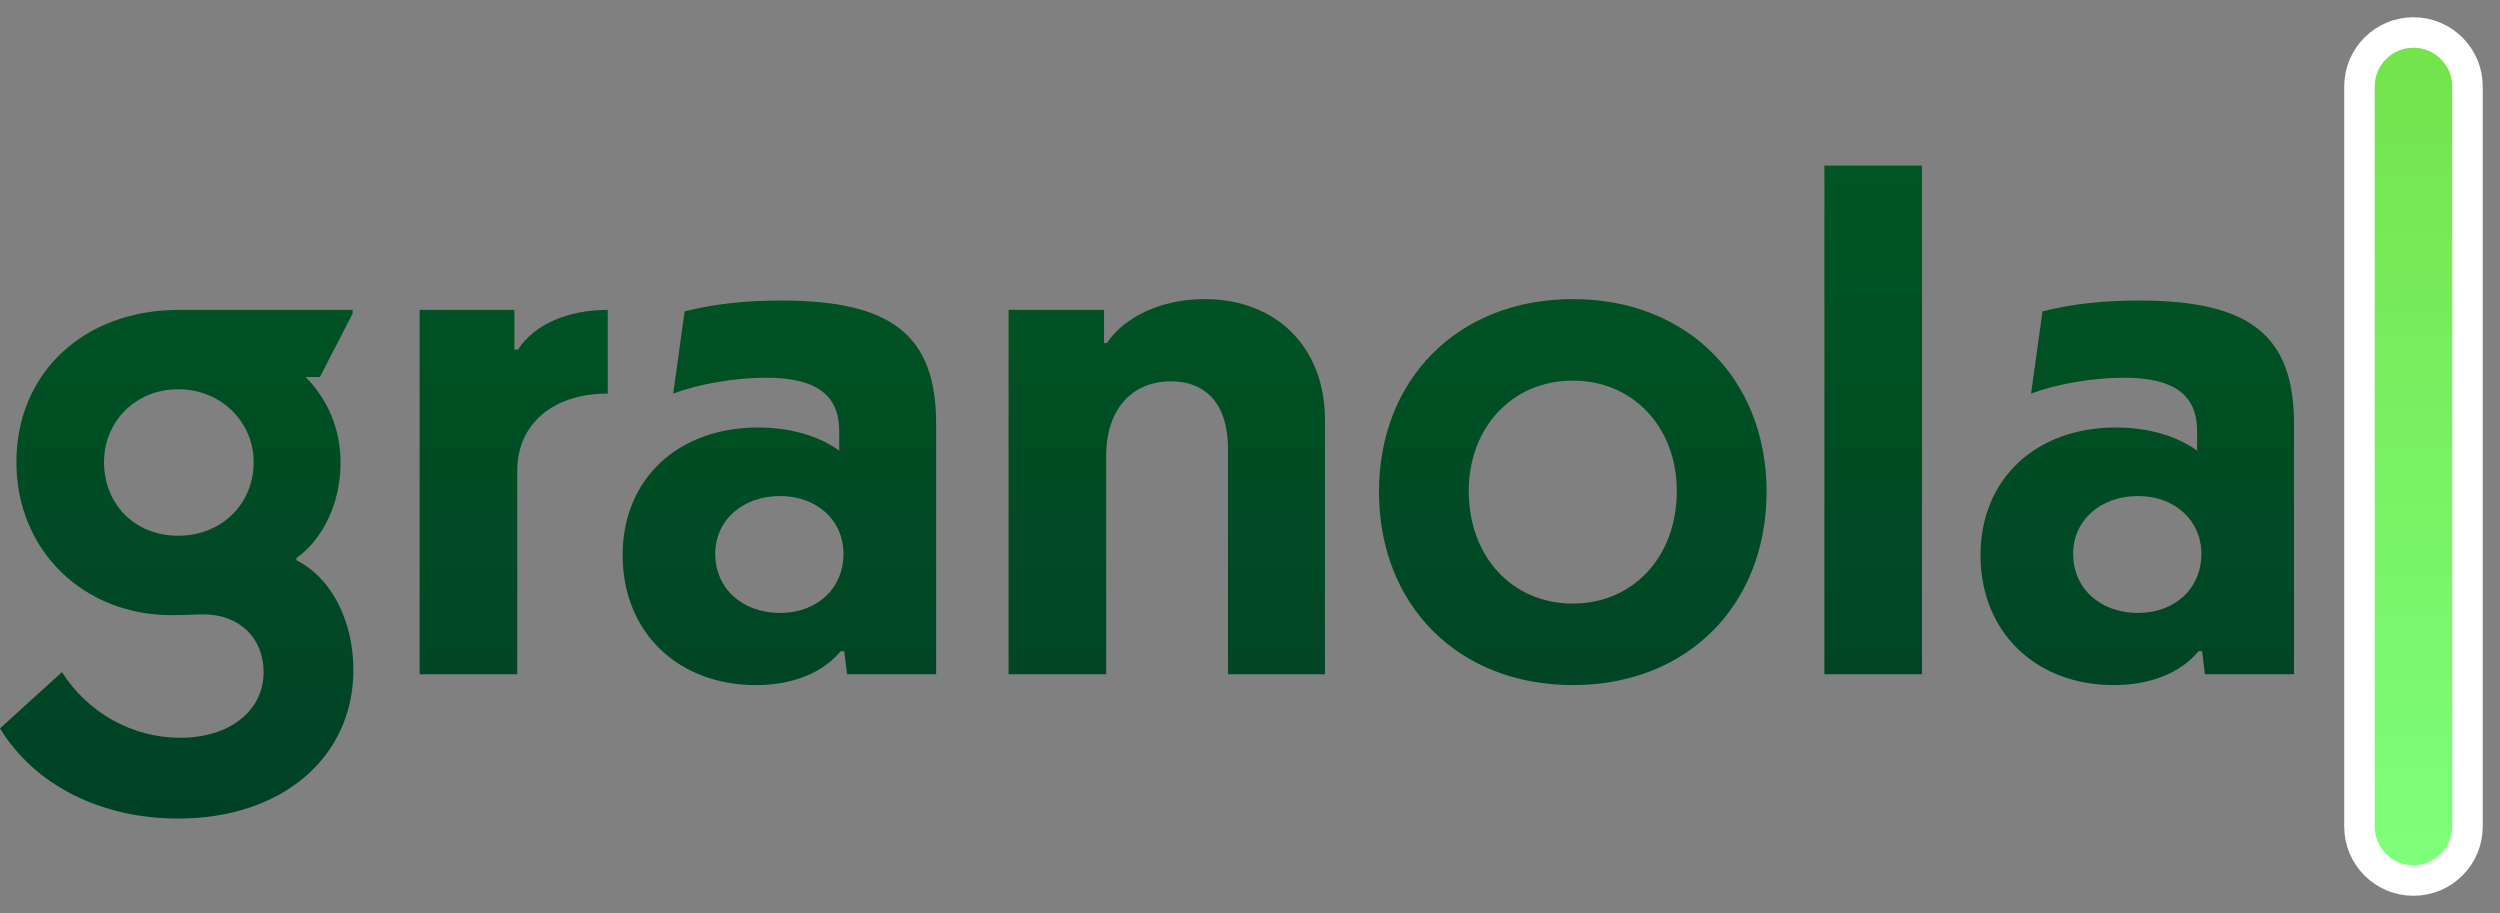 <svg width="115" height="42" viewBox="0 0 115 42" fill="none" xmlns="http://www.w3.org/2000/svg">
<rect x="0" y="0" width="115" height="42" fill="#808080" stroke="none"/>
<path d="M7.866 28.295C8.685 28.295 8.882 28.262 9.373 28.262C10.979 28.262 12.126 29.324 12.126 30.917C12.126 32.709 10.553 33.937 8.292 33.937C6.063 33.937 4.031 32.775 2.851 30.917L0 33.505C1.573 36.094 4.621 37.654 8.194 37.654C12.979 37.654 16.256 34.833 16.256 30.817C16.256 28.56 15.24 26.569 13.634 25.772V25.673C14.847 24.81 15.666 23.15 15.666 21.292C15.666 19.732 15.076 18.371 14.06 17.342H14.716L16.223 14.421V14.255H8.226C3.867 14.255 0.754 17.143 0.754 21.258C0.754 25.341 3.867 28.295 7.866 28.295ZM4.785 21.258C4.785 19.4 6.227 17.906 8.194 17.906C10.193 17.906 11.668 19.433 11.668 21.258C11.668 23.183 10.193 24.644 8.194 24.644C6.194 24.644 4.785 23.183 4.785 21.258Z" fill="url(#paint0_linear_3747_370)"/>
<path d="M27.956 14.255C26.12 14.255 24.58 14.919 23.826 16.081H23.662V14.255H19.303V31.016H23.793V21.657C23.793 19.533 25.399 18.105 27.956 18.105V14.255Z" fill="url(#paint1_linear_3747_370)"/>
<path d="M38.834 29.954L38.965 31.016H43.062V19.499C43.062 15.45 41.062 13.824 35.949 13.824C34.409 13.824 32.934 13.957 31.492 14.322L30.968 18.105C32.115 17.674 33.754 17.375 35.228 17.375C37.555 17.375 38.604 18.172 38.604 19.831V20.727C37.686 20.064 36.375 19.665 34.868 19.665C31.197 19.665 28.641 22.022 28.641 25.54C28.641 29.058 31.164 31.514 34.77 31.514C36.474 31.514 37.85 30.95 38.67 29.954H38.834ZM32.901 25.474C32.901 23.947 34.147 22.818 35.884 22.818C37.588 22.818 38.801 23.947 38.801 25.474C38.801 27.067 37.588 28.195 35.884 28.195C34.147 28.195 32.901 27.067 32.901 25.474Z" fill="url(#paint2_linear_3747_370)"/>
<path d="M60.947 31.016V19.3C60.947 16.015 58.75 13.758 55.407 13.758C53.408 13.758 51.704 14.587 50.918 15.782H50.786V14.255H46.395V31.016H50.885V20.96C50.885 18.869 52.032 17.541 53.867 17.541C55.506 17.541 56.489 18.637 56.489 20.628V31.016H60.947Z" fill="url(#paint3_linear_3747_370)"/>
<path d="M63.433 22.619C63.433 27.83 67.071 31.514 72.348 31.514C77.624 31.514 81.262 27.83 81.262 22.619C81.262 17.442 77.624 13.758 72.348 13.758C67.071 13.758 63.433 17.442 63.433 22.619ZM67.563 22.586C67.563 19.665 69.562 17.508 72.348 17.508C75.133 17.508 77.133 19.665 77.133 22.586C77.133 25.606 75.133 27.764 72.348 27.764C69.562 27.764 67.563 25.606 67.563 22.586Z" fill="url(#paint4_linear_3747_370)"/>
<path d="M88.412 7.617H83.922V31.016H88.412V7.617Z" fill="url(#paint5_linear_3747_370)"/>
<path d="M101.296 29.954L101.427 31.016H105.524V19.499C105.524 15.45 103.525 13.824 98.412 13.824C96.872 13.824 95.397 13.957 93.955 14.322L93.43 18.105C94.578 17.674 96.216 17.375 97.691 17.375C100.018 17.375 101.067 18.172 101.067 19.831V20.727C100.149 20.064 98.838 19.665 97.33 19.665C93.66 19.665 91.103 22.022 91.103 25.54C91.103 29.058 93.627 31.514 97.232 31.514C98.936 31.514 100.313 30.95 101.132 29.954H101.296ZM95.364 25.474C95.364 23.947 96.609 22.818 98.347 22.818C100.051 22.818 101.263 23.947 101.263 25.474C101.263 27.067 100.051 28.195 98.347 28.195C96.609 28.195 95.364 27.067 95.364 25.474Z" fill="url(#paint6_linear_3747_370)"/>
<path d="M111.02 1.495H111.02C109.647 1.495 108.535 2.607 108.535 3.978V38.022C108.535 39.393 109.647 40.505 111.02 40.505C112.393 40.505 113.505 39.393 113.505 38.022V3.978C113.505 2.607 112.393 1.495 111.02 1.495Z" fill="url(#paint7_linear_3747_370)"/>
<path d="M111.02 1.495H111.02C112.393 1.495 113.505 2.607 113.505 3.978V38.022C113.505 39.393 112.393 40.505 111.02 40.505H111.02C109.647 40.505 108.535 39.393 108.535 38.022V3.978C108.535 2.607 109.647 1.495 111.02 1.495Z" stroke="white" stroke-width="1.402"/>
<defs>
<linearGradient id="paint0_linear_3747_370" x1="54.38" y1="7.617" x2="54.38" y2="37.654" gradientUnits="userSpaceOnUse">
<stop stop-color="#005723"/>
<stop offset="1" stop-color="#004126"/>
</linearGradient>
<linearGradient id="paint1_linear_3747_370" x1="54.38" y1="7.617" x2="54.38" y2="37.654" gradientUnits="userSpaceOnUse">
<stop stop-color="#005723"/>
<stop offset="1" stop-color="#004126"/>
</linearGradient>
<linearGradient id="paint2_linear_3747_370" x1="54.38" y1="7.617" x2="54.38" y2="37.654" gradientUnits="userSpaceOnUse">
<stop stop-color="#005723"/>
<stop offset="1" stop-color="#004126"/>
</linearGradient>
<linearGradient id="paint3_linear_3747_370" x1="54.38" y1="7.617" x2="54.38" y2="37.654" gradientUnits="userSpaceOnUse">
<stop stop-color="#005723"/>
<stop offset="1" stop-color="#004126"/>
</linearGradient>
<linearGradient id="paint4_linear_3747_370" x1="54.38" y1="7.617" x2="54.38" y2="37.654" gradientUnits="userSpaceOnUse">
<stop stop-color="#005723"/>
<stop offset="1" stop-color="#004126"/>
</linearGradient>
<linearGradient id="paint5_linear_3747_370" x1="54.38" y1="7.617" x2="54.38" y2="37.654" gradientUnits="userSpaceOnUse">
<stop stop-color="#005723"/>
<stop offset="1" stop-color="#004126"/>
</linearGradient>
<linearGradient id="paint6_linear_3747_370" x1="54.38" y1="7.617" x2="54.38" y2="37.654" gradientUnits="userSpaceOnUse">
<stop stop-color="#005723"/>
<stop offset="1" stop-color="#004126"/>
</linearGradient>
<linearGradient id="paint7_linear_3747_370" x1="111.02" y1="1.762" x2="111.02" y2="40.238" gradientUnits="userSpaceOnUse">
<stop stop-color="#74E34C"/>
<stop offset="1" stop-color="#7EFF7B"/>
</linearGradient>
</defs>
</svg>
